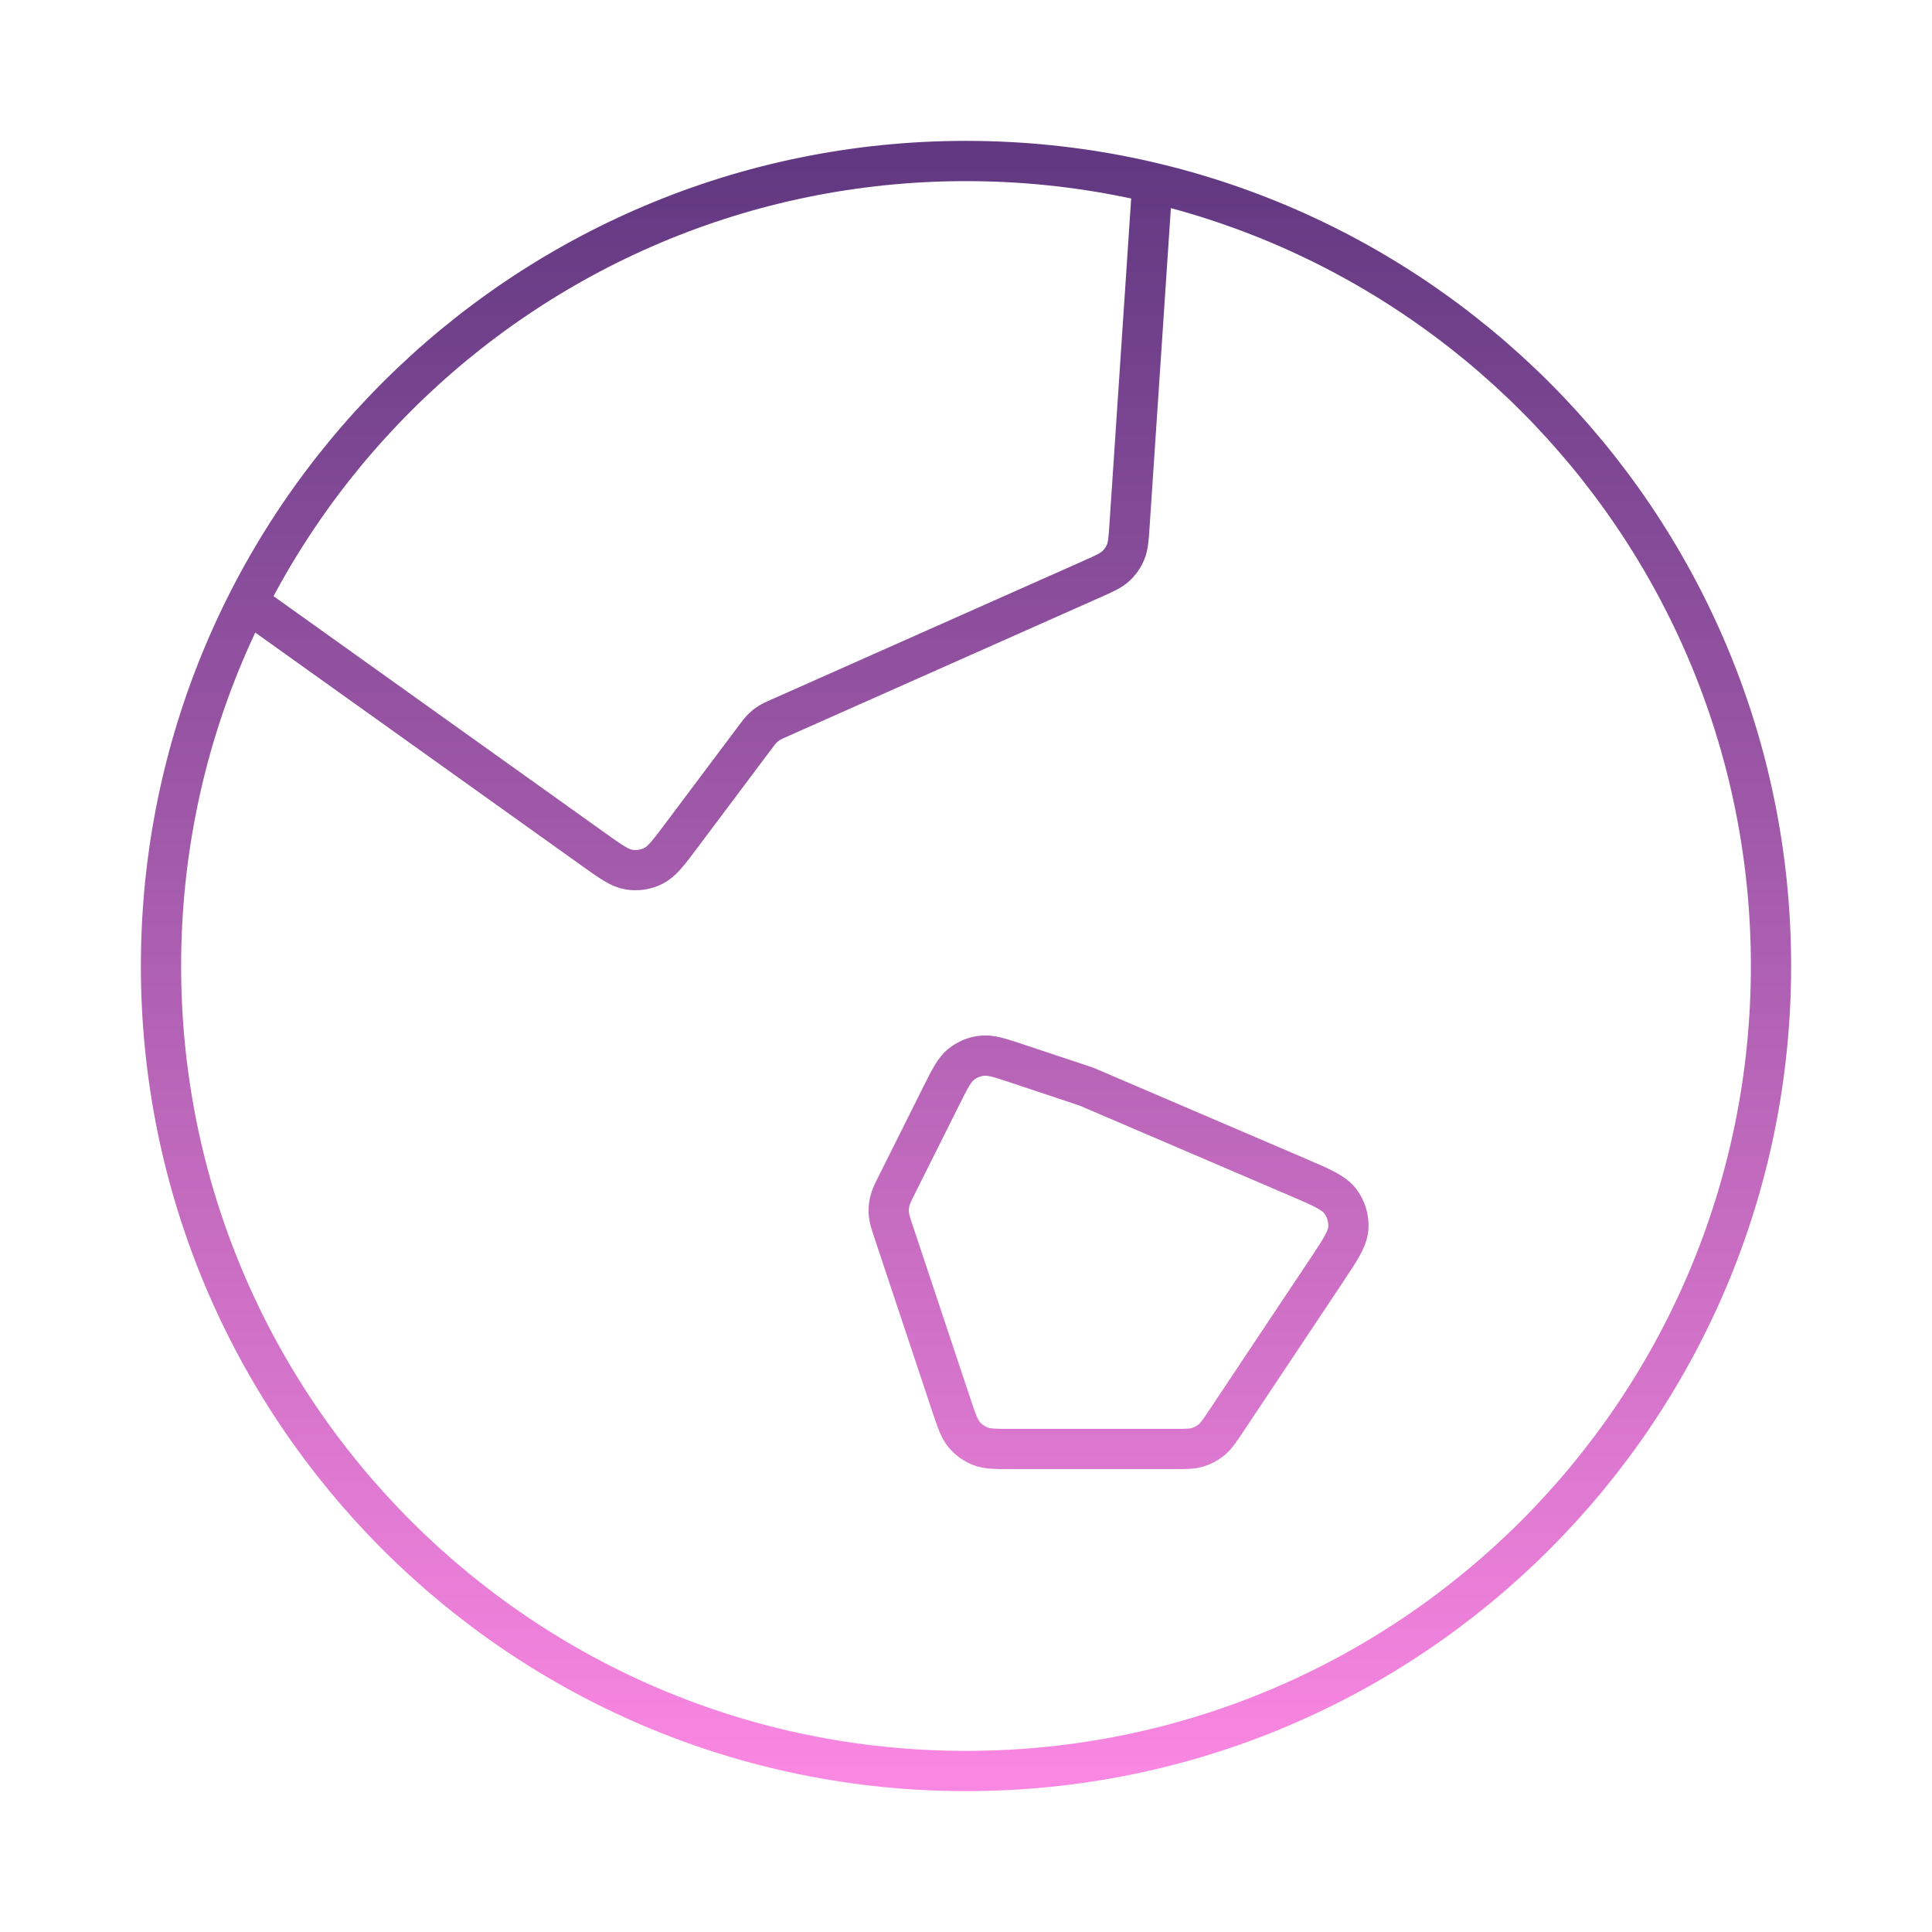 <svg width="48" height="48" viewBox="0 0 48 48" fill="none" xmlns="http://www.w3.org/2000/svg">
<path d="M6.152 14.966L14.728 21.091C15.174 21.41 15.397 21.569 15.631 21.606C15.836 21.639 16.047 21.606 16.233 21.513C16.445 21.407 16.609 21.188 16.938 20.749L18.75 18.333C18.843 18.209 18.89 18.147 18.945 18.093C18.993 18.046 19.046 18.003 19.104 17.967C19.168 17.925 19.239 17.894 19.38 17.831L27.118 14.392C27.438 14.25 27.599 14.178 27.72 14.067C27.827 13.969 27.911 13.848 27.966 13.714C28.029 13.562 28.041 13.387 28.064 13.037L28.631 4.539M27 27L32.232 29.242C32.839 29.503 33.143 29.633 33.303 29.849C33.444 30.038 33.514 30.271 33.499 30.507C33.483 30.776 33.299 31.051 32.933 31.6L30.475 35.288C30.301 35.548 30.215 35.678 30.1 35.773C29.998 35.856 29.881 35.919 29.755 35.957C29.613 36 29.457 36 29.144 36H25.153C24.738 36 24.531 36 24.355 35.931C24.199 35.869 24.061 35.77 23.954 35.642C23.832 35.496 23.767 35.299 23.635 34.906L22.21 30.629C22.132 30.397 22.094 30.281 22.083 30.163C22.074 30.058 22.082 29.953 22.106 29.851C22.132 29.735 22.187 29.626 22.296 29.407L23.379 27.241C23.599 26.801 23.709 26.581 23.879 26.444C24.028 26.324 24.209 26.249 24.4 26.229C24.616 26.205 24.85 26.283 25.317 26.439L27 27ZM44 24C44 35.046 35.046 44 24 44C12.954 44 4 35.046 4 24C4 12.954 12.954 4 24 4C35.046 4 44 12.954 44 24Z" stroke="url(#paint0_linear_40_171)" stroke-linecap="round" stroke-linejoin="round"/>
<defs>
<linearGradient id="paint0_linear_40_171" x1="24" y1="4" x2="24" y2="44" gradientUnits="userSpaceOnUse">
<stop stop-color="#613881"/>
<stop offset="1" stop-color="#FA87E2"/>
</linearGradient>
</defs>
</svg>
